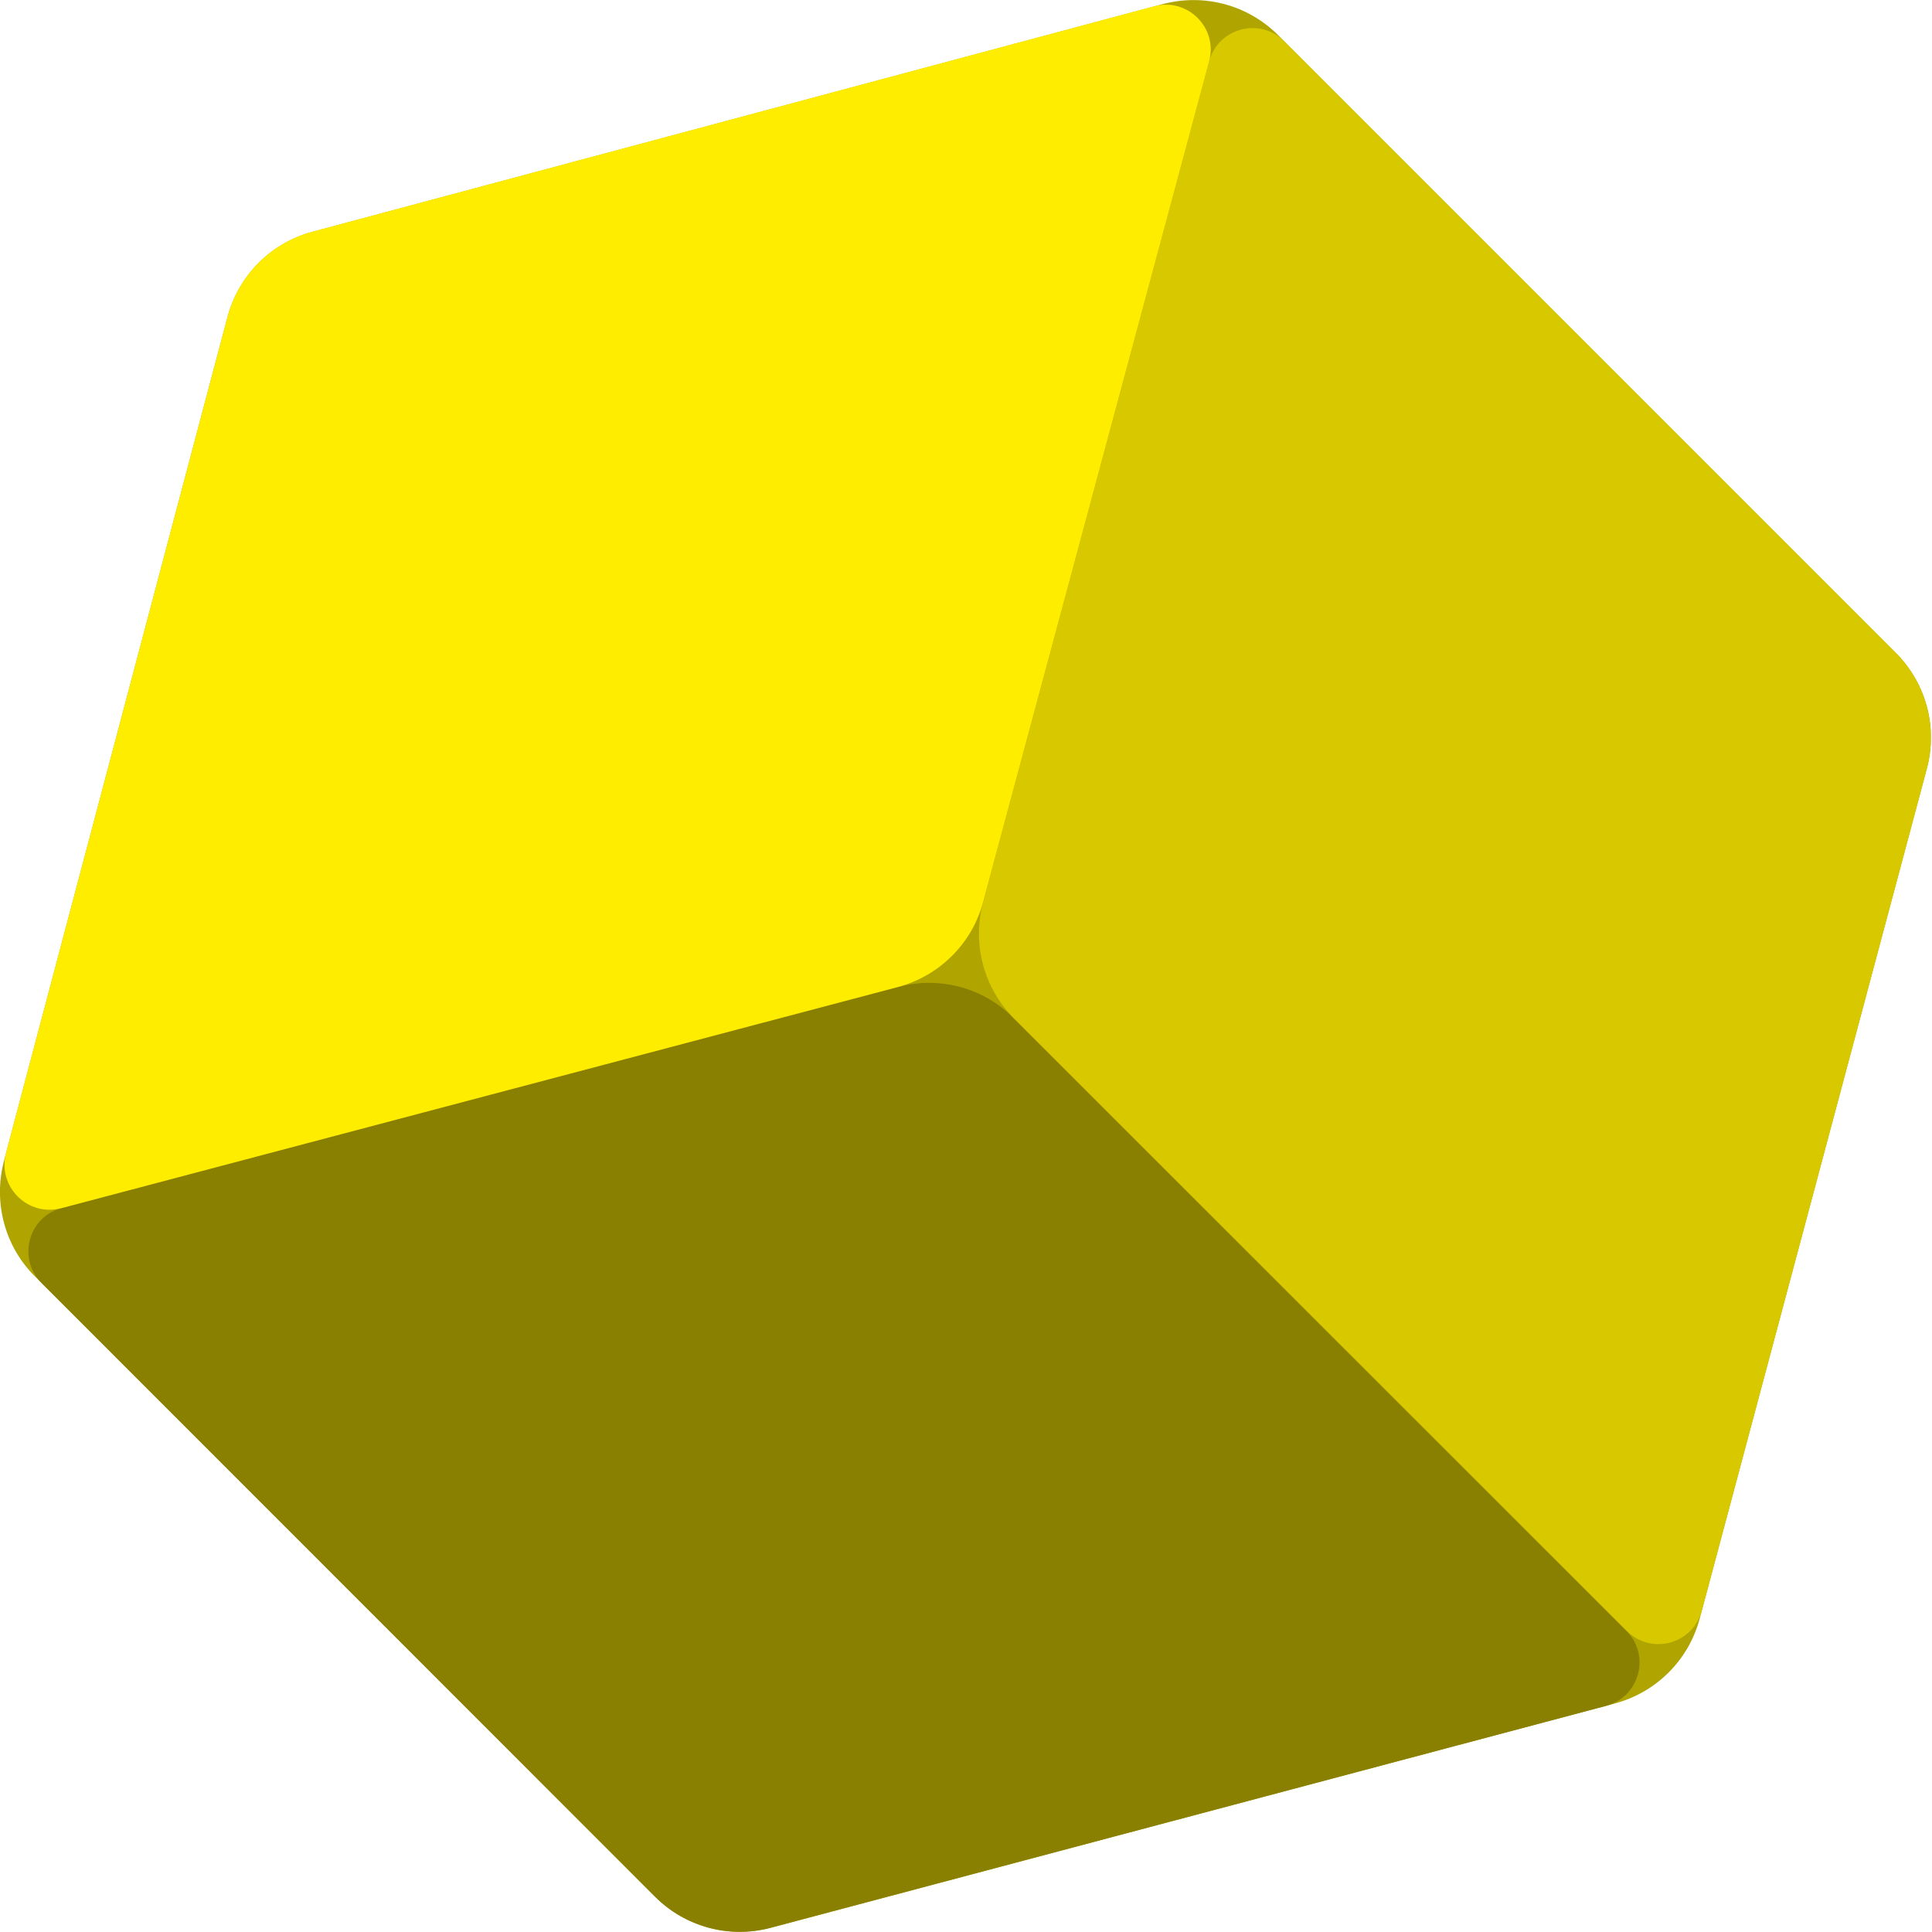 <svg xmlns="http://www.w3.org/2000/svg" width="646" height="646" viewBox="0 0 646 646" fill="none"><g clip-path="url(#clip0_250632_1944)"><path d="M76.1 105.9L1.3 388.3C-2.3 402.1 1.6 416.8 11.7 426.8L219.1 634.2C229.2 644.3 243.9 648.2 257.7 644.6L539.9 569.6C553.8 565.9 564.6 555.1 568.3 541.3L644.3 256.9C648 243.1 644 228.4 633.9 218.3L427.3 11.7C417.2 1.6 402.5 -2.3 388.7 1.4L104.5 77.5C90.6 81.2 79.8 92.1 76.1 105.9Z" fill="#B0A400"></path><path d="M338.9 340.4L543.8 545.3C552 553.5 548.2 567.4 537 570.4L257.6 644.6C243.8 648.3 229.1 644.3 219 634.2L13.9 429C5.7 420.8 9.5 406.8 20.7 403.9L300.4 330C314.2 326.3 328.9 330.3 338.9 340.4Z" fill="#897F00"></path><path d="M328.7 301.8L404.3 20.5C407.3 9.4 421.2 5.6 429.4 13.8L633.9 218.3C644 228.4 647.9 243.1 644.3 256.9L569 538.6C566 549.8 552.1 553.5 543.9 545.3L339 340.5C328.9 330.3 325 315.6 328.7 301.8Z" fill="#D8C800"></path><path d="M2 385.6L76.1 105.9C79.8 92 90.6 81.2 104.4 77.5L385.9 2.1C397.1 -0.9 407.3 9.3 404.3 20.5L328.7 301.7C325 315.5 314.1 326.3 300.3 330L20.4 404C9.3 406.9 -0.9 396.8 2 385.6Z" fill="#FFED00"></path></g><defs><clipPath id="clip0_250632_1944"><rect width="645.6" height="646" fill="white"></rect></clipPath></defs></svg>